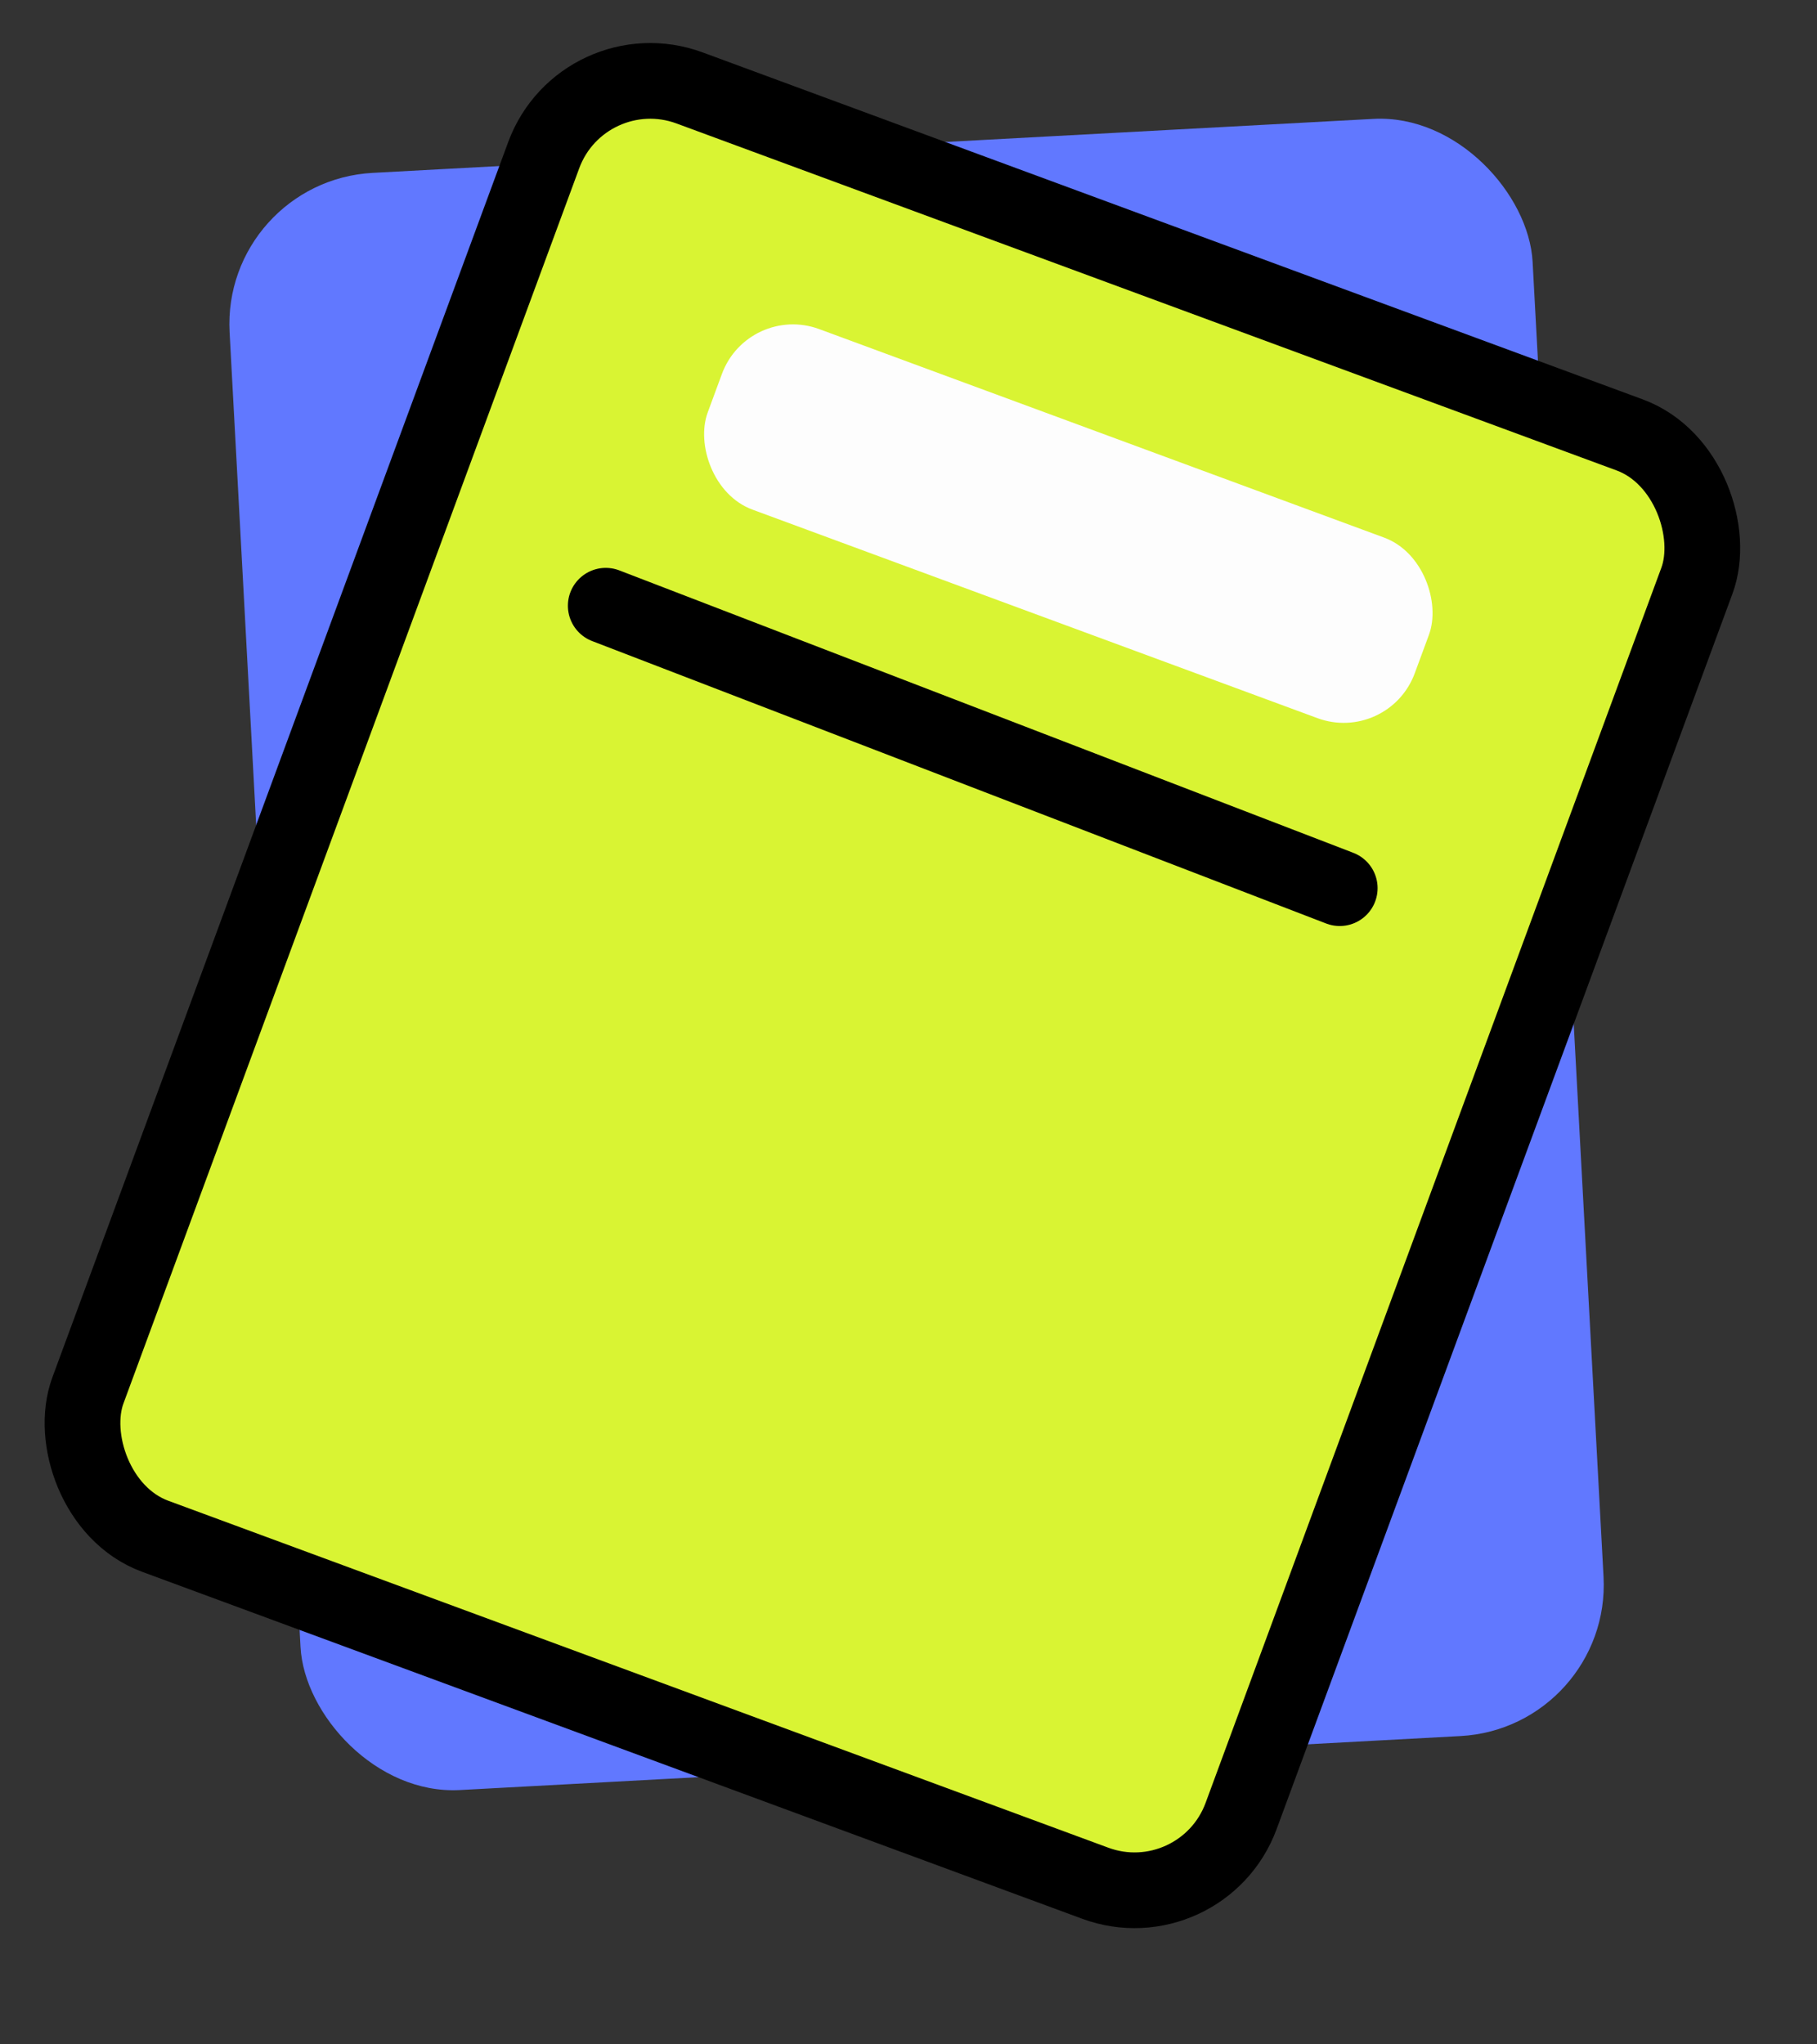 <?xml version="1.0" encoding="UTF-8"?> <svg xmlns="http://www.w3.org/2000/svg" width="24" height="27" viewBox="0 0 24 27" fill="none"><rect x="0" y="0" width="24" height="27" fill="#333333" stroke="none"/> <rect x="2.925" y="2.391" width="17.236" height="21.389" rx="2" transform="rotate(-3.088 2.925 2.391)" fill="#6178FF"></rect> <rect x="7.701" y="0.642" width="16.236" height="20.389" rx="1.5" transform="rotate(20.256 7.701 0.642)" fill="#D9F433" stroke="black"></rect> <rect x="9.882" y="4" width="9.954" height="2.542" rx="1" transform="rotate(20.256 9.882 4)" fill="#FDFDFD"></rect> <path d="M8.001 8L17.696 11.73" stroke="black" stroke-linecap="round" stroke-linejoin="round"></path> </svg> 
